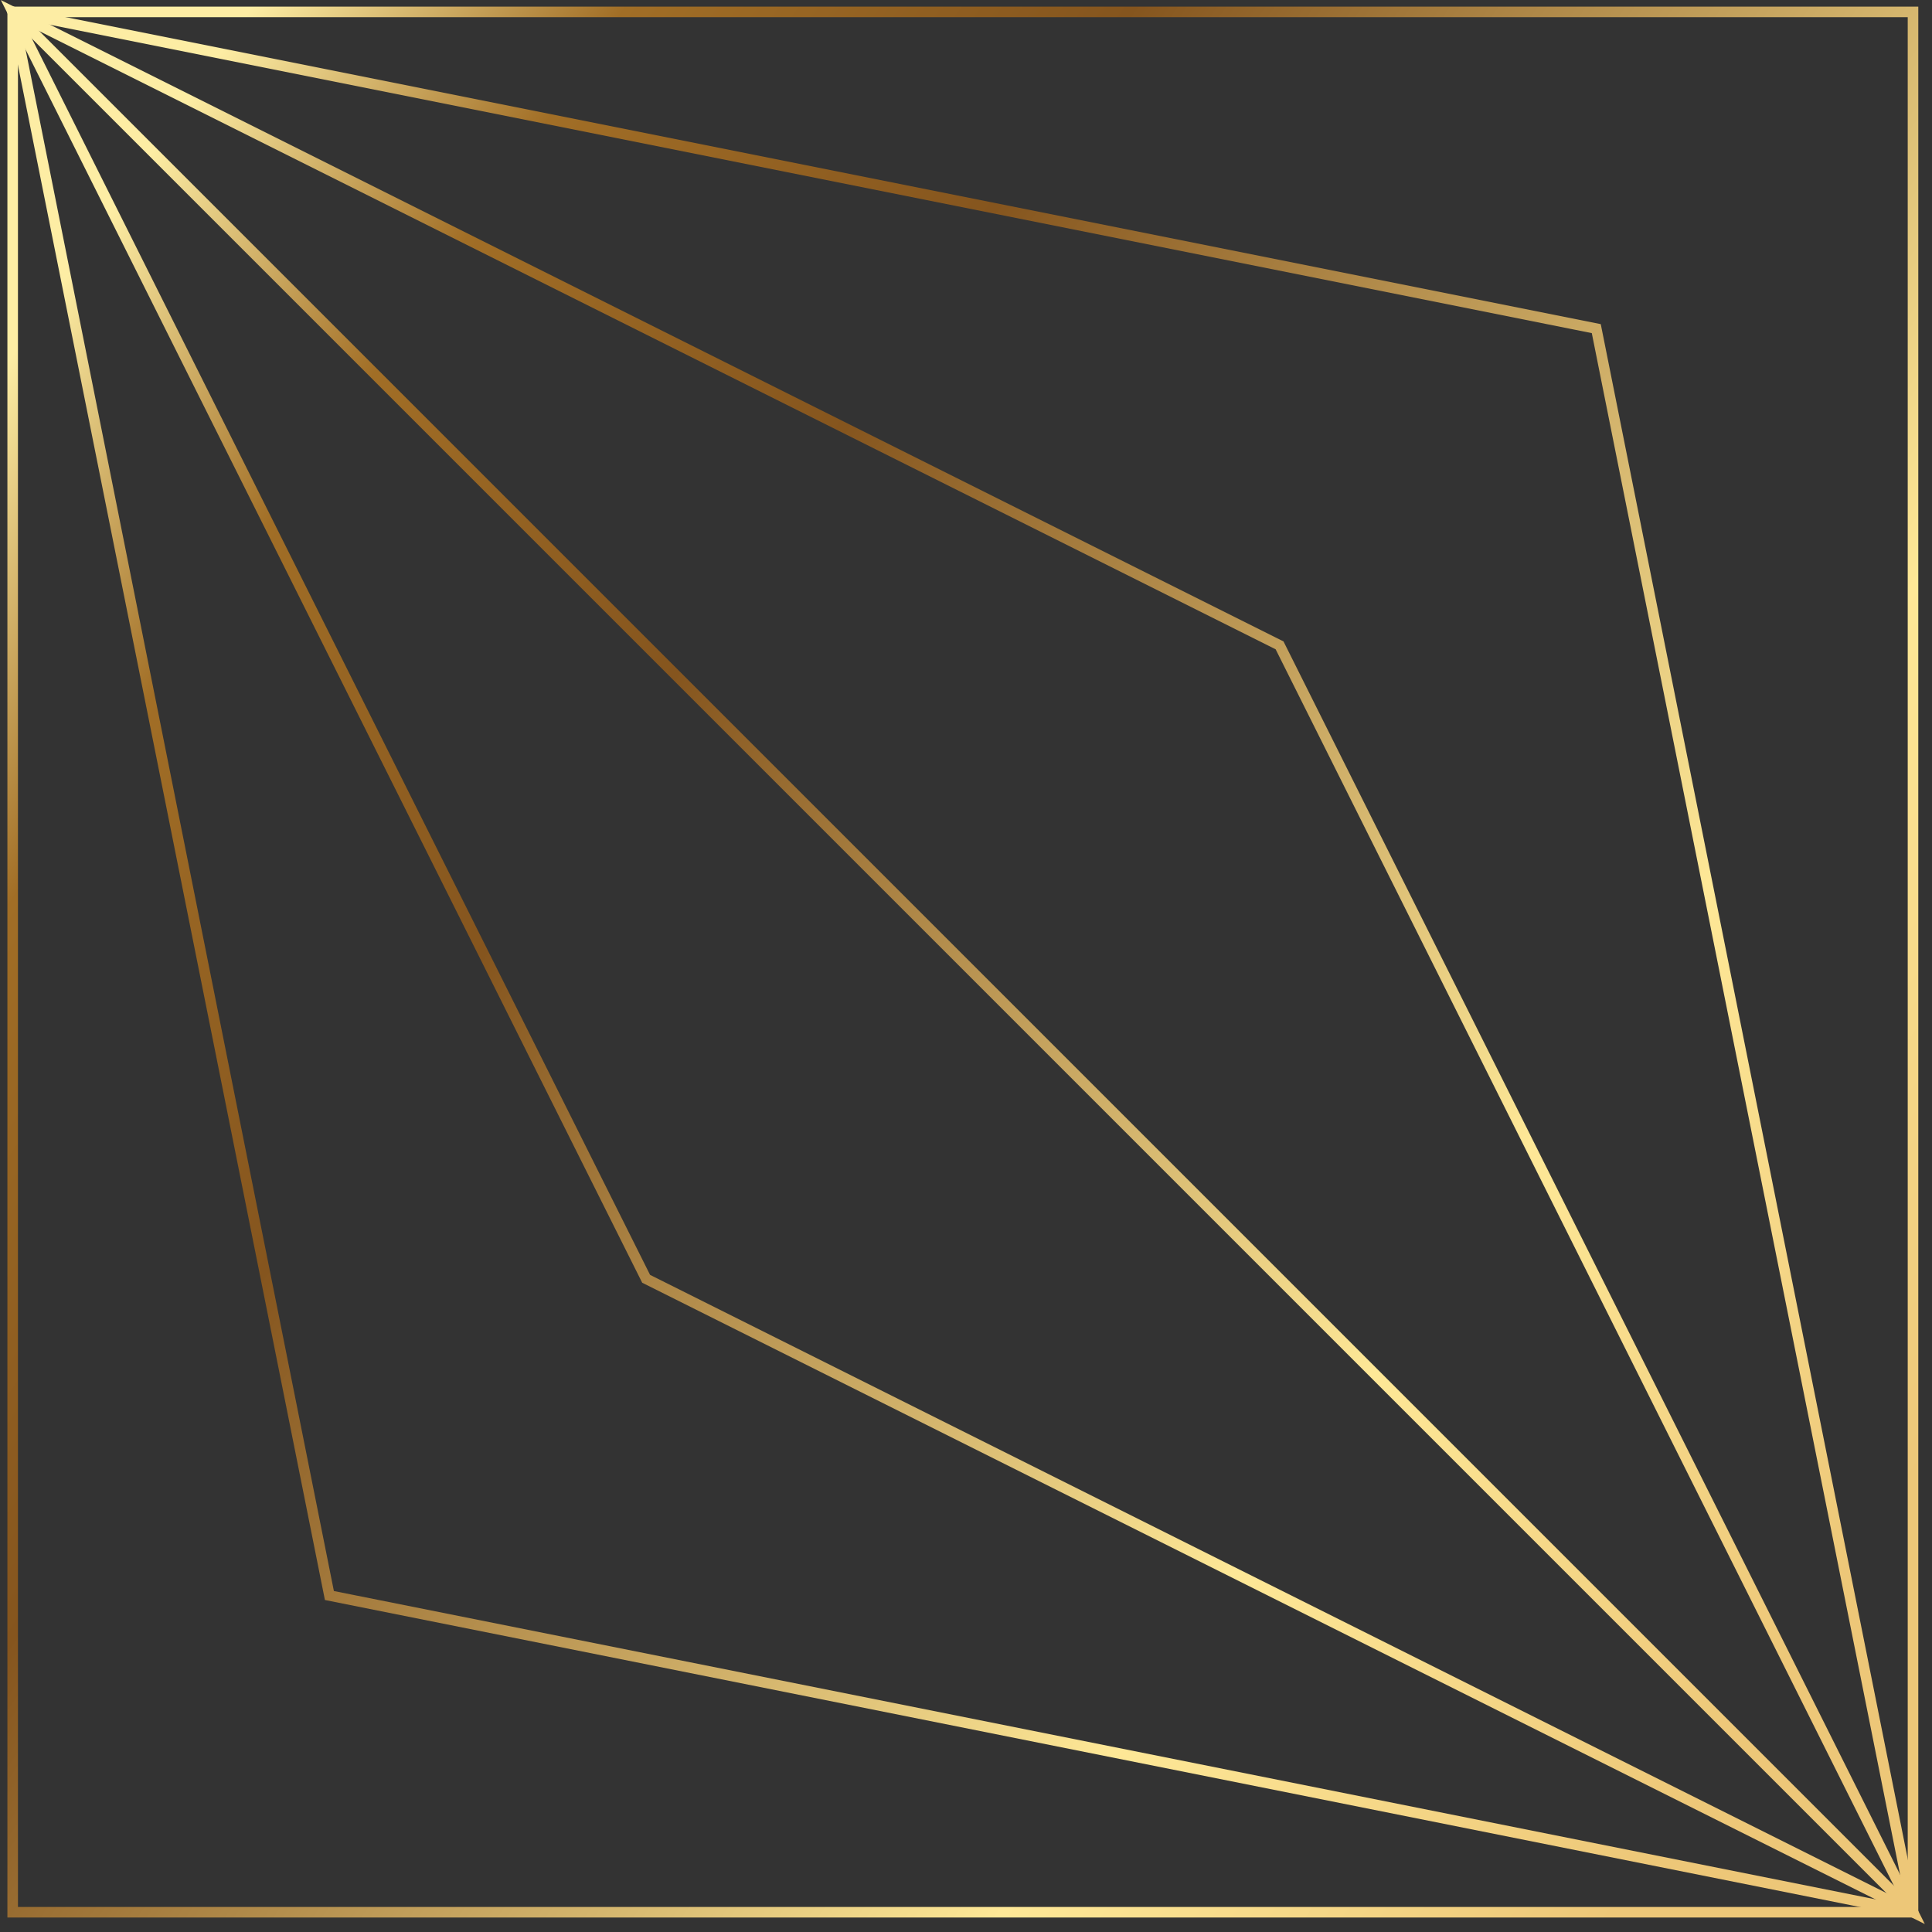 <svg width="183" height="183" viewBox="0 0 183 183" fill="none" xmlns="http://www.w3.org/2000/svg">
<rect x="0" y="0" width="183" height="183" fill="#333333" stroke="none"/>
<path d="M181.201 1.128H1.201V181.128H181.201V1.128Z" stroke="url(#paint0_linear_91_714)" stroke-miterlimit="10"/>
<path d="M181.201 181.128L31.201 151.128L1.201 1.128L151.201 31.128L181.201 181.128Z" stroke="url(#paint1_linear_91_714)" stroke-miterlimit="10"/>
<path d="M181.201 181.128L61.201 121.128L1.201 1.128L121.201 61.128L181.201 181.128Z" stroke="url(#paint2_linear_91_714)" stroke-miterlimit="10"/>
<path d="M1.201 1.128L181.201 181.128" stroke="url(#paint3_linear_91_714)" stroke-miterlimit="10"/>
<defs>
<linearGradient id="paint0_linear_91_714" x1="-2.049" y1="38.334" x2="170" y2="156.535" gradientUnits="userSpaceOnUse">
<stop stop-color="#FDEDA4"/>
<stop offset="0.14" stop-color="#A16E26"/>
<stop offset="0.33" stop-color="#85551E"/>
<stop offset="0.77" stop-color="#FEE897"/>
<stop offset="1" stop-color="#EDC778"/>
</linearGradient>
<linearGradient id="paint1_linear_91_714" x1="-2.049" y1="38.334" x2="170" y2="156.535" gradientUnits="userSpaceOnUse">
<stop stop-color="#FDEDA4"/>
<stop offset="0.14" stop-color="#A16E26"/>
<stop offset="0.33" stop-color="#85551E"/>
<stop offset="0.77" stop-color="#FEE897"/>
<stop offset="1" stop-color="#EDC778"/>
</linearGradient>
<linearGradient id="paint2_linear_91_714" x1="-2.049" y1="38.334" x2="170" y2="156.535" gradientUnits="userSpaceOnUse">
<stop stop-color="#FDEDA4"/>
<stop offset="0.14" stop-color="#A16E26"/>
<stop offset="0.33" stop-color="#85551E"/>
<stop offset="0.77" stop-color="#FEE897"/>
<stop offset="1" stop-color="#EDC778"/>
</linearGradient>
<linearGradient id="paint3_linear_91_714" x1="-2.049" y1="38.334" x2="170" y2="156.535" gradientUnits="userSpaceOnUse">
<stop stop-color="#FDEDA4"/>
<stop offset="0.14" stop-color="#A16E26"/>
<stop offset="0.33" stop-color="#85551E"/>
<stop offset="0.77" stop-color="#FEE897"/>
<stop offset="1" stop-color="#EDC778"/>
</linearGradient>
</defs>
</svg>
